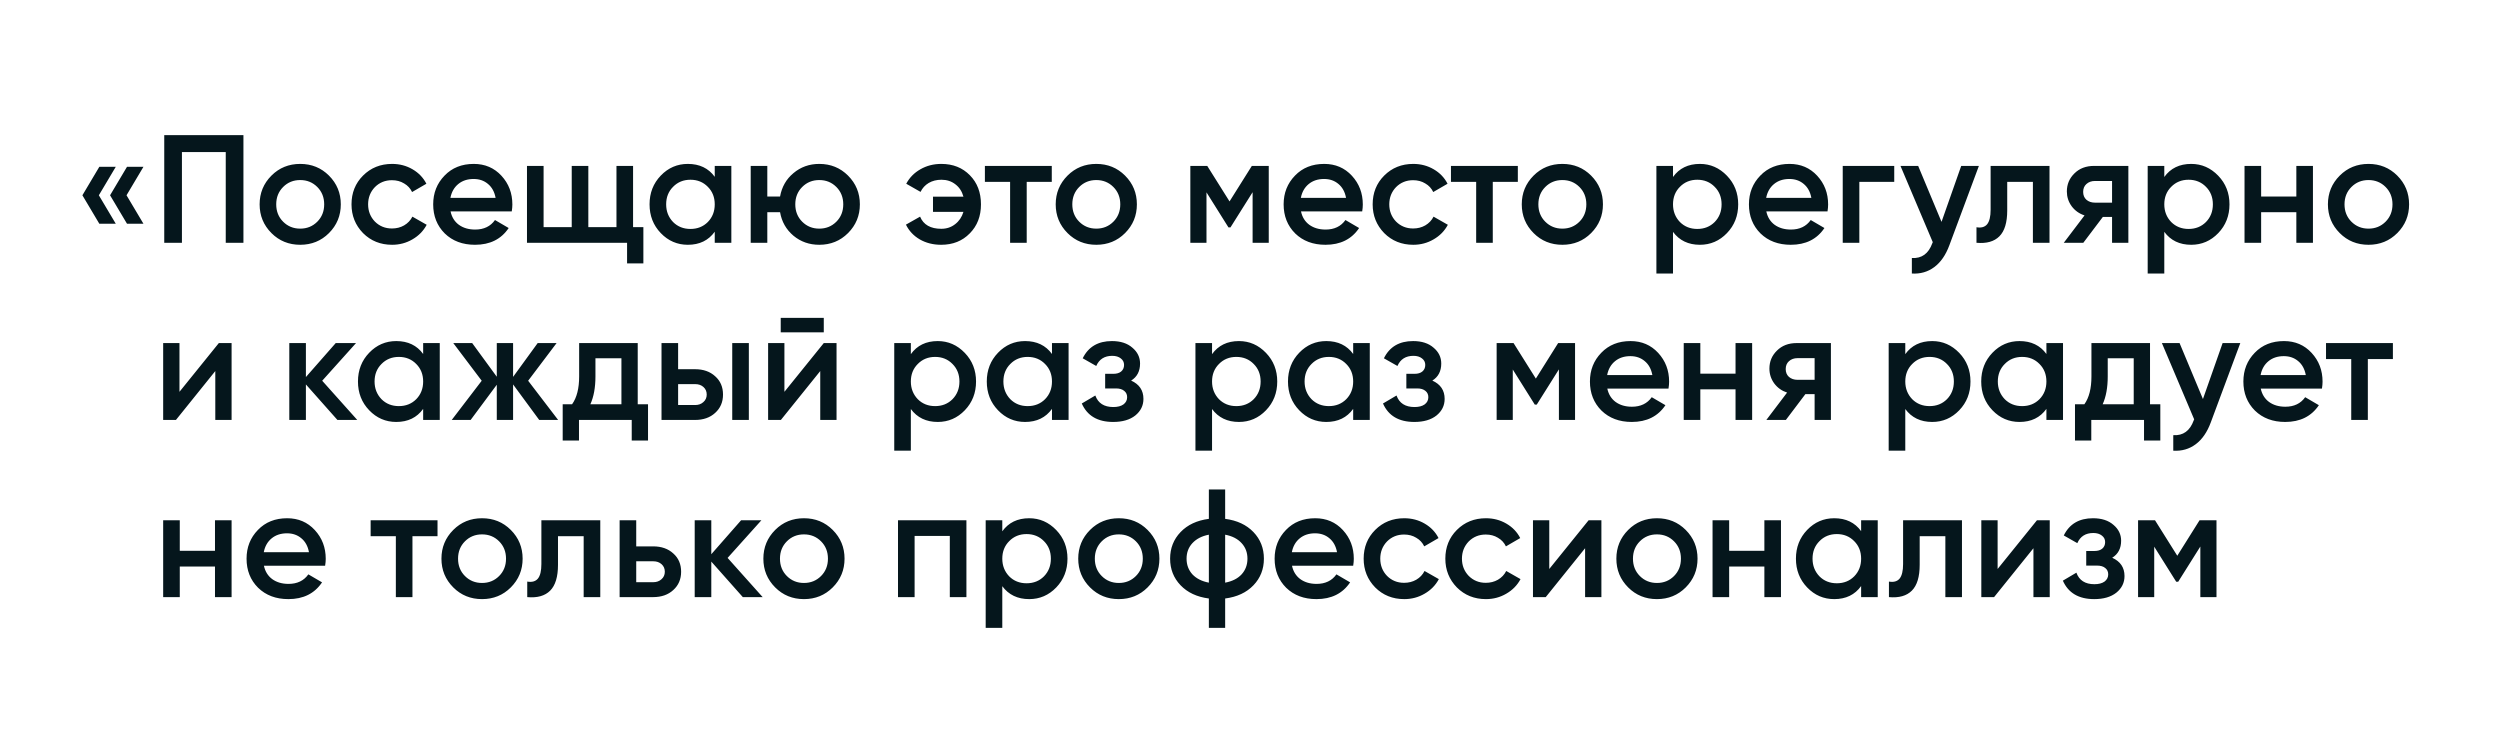 <?xml version="1.0" encoding="UTF-8"?> <svg xmlns="http://www.w3.org/2000/svg" width="381" height="115" viewBox="0 0 381 115" fill="none"><path d="M15.135 25.425H17.642L15.065 29.76L17.642 34.094H15.135L12.558 29.76L15.135 25.425ZM19.353 25.425H21.86L19.282 29.76L21.86 34.094H19.353L16.775 29.76L19.353 25.425ZM25.031 20.598H37.099V37H34.404V23.175H27.726V37H25.031V20.598ZM50.133 35.524C48.946 36.711 47.485 37.305 45.752 37.305C44.017 37.305 42.557 36.711 41.37 35.524C40.167 34.321 39.566 32.86 39.566 31.142C39.566 29.424 40.167 27.963 41.37 26.76C42.557 25.573 44.017 24.98 45.752 24.98C47.485 24.98 48.946 25.573 50.133 26.76C51.336 27.963 51.938 29.424 51.938 31.142C51.938 32.86 51.336 34.321 50.133 35.524ZM42.096 31.142C42.096 32.204 42.448 33.087 43.151 33.79C43.853 34.493 44.721 34.844 45.752 34.844C46.782 34.844 47.649 34.493 48.352 33.79C49.055 33.087 49.407 32.204 49.407 31.142C49.407 30.08 49.055 29.197 48.352 28.494C47.649 27.791 46.782 27.44 45.752 27.44C44.721 27.44 43.853 27.791 43.151 28.494C42.448 29.197 42.096 30.08 42.096 31.142ZM59.756 37.305C57.99 37.305 56.514 36.711 55.327 35.524C54.155 34.321 53.57 32.86 53.57 31.142C53.57 29.392 54.155 27.932 55.327 26.76C56.514 25.573 57.99 24.98 59.756 24.98C60.896 24.98 61.935 25.253 62.872 25.8C63.809 26.346 64.512 27.081 64.981 28.002L62.802 29.267C62.536 28.705 62.13 28.268 61.583 27.955C61.052 27.627 60.435 27.463 59.732 27.463C58.701 27.463 57.834 27.815 57.131 28.518C56.444 29.236 56.1 30.111 56.1 31.142C56.1 32.173 56.444 33.048 57.131 33.766C57.834 34.469 58.701 34.821 59.732 34.821C60.419 34.821 61.037 34.665 61.583 34.352C62.146 34.024 62.567 33.579 62.849 33.017L65.028 34.258C64.528 35.196 63.801 35.938 62.849 36.484C61.911 37.031 60.88 37.305 59.756 37.305ZM77.991 32.22H68.666C68.853 33.095 69.275 33.774 69.931 34.258C70.603 34.743 71.43 34.985 72.415 34.985C73.743 34.985 74.75 34.501 75.437 33.532L77.523 34.751C76.382 36.453 74.672 37.305 72.391 37.305C70.501 37.305 68.962 36.727 67.775 35.571C66.604 34.399 66.018 32.923 66.018 31.142C66.018 29.408 66.596 27.948 67.752 26.76C68.892 25.573 70.376 24.98 72.204 24.98C73.906 24.98 75.312 25.581 76.421 26.784C77.531 27.987 78.085 29.447 78.085 31.166C78.085 31.478 78.054 31.829 77.991 32.22ZM68.642 30.158H75.531C75.359 29.236 74.969 28.526 74.359 28.026C73.766 27.526 73.04 27.276 72.18 27.276C71.243 27.276 70.462 27.534 69.837 28.049C69.212 28.564 68.814 29.267 68.642 30.158ZM96.48 25.284V34.61H98.05V40.14H95.566V37H80.312V25.284H82.843V34.61H87.131V25.284H89.661V34.61H93.949V25.284H96.48ZM108.927 26.948V25.284H111.457V37H108.927V35.313C107.974 36.641 106.607 37.305 104.826 37.305C103.217 37.305 101.843 36.711 100.702 35.524C99.562 34.337 98.992 32.876 98.992 31.142C98.992 29.408 99.562 27.948 100.702 26.76C101.843 25.573 103.217 24.98 104.826 24.98C106.607 24.98 107.974 25.636 108.927 26.948ZM102.577 33.837C103.28 34.54 104.162 34.891 105.224 34.891C106.287 34.891 107.169 34.54 107.872 33.837C108.575 33.118 108.927 32.22 108.927 31.142C108.927 30.064 108.575 29.174 107.872 28.471C107.169 27.752 106.287 27.393 105.224 27.393C104.162 27.393 103.28 27.752 102.577 28.471C101.874 29.174 101.522 30.064 101.522 31.142C101.522 32.204 101.874 33.102 102.577 33.837ZM124.858 24.98C126.592 24.98 128.052 25.573 129.239 26.76C130.442 27.963 131.044 29.424 131.044 31.142C131.044 32.86 130.442 34.321 129.239 35.524C128.052 36.711 126.592 37.305 124.858 37.305C123.342 37.305 122.03 36.844 120.921 35.922C119.812 34.985 119.132 33.79 118.882 32.337H116.938V37H114.407V25.284H116.938V29.947H118.882C119.148 28.479 119.828 27.291 120.921 26.385C122.03 25.448 123.342 24.98 124.858 24.98ZM121.202 31.142C121.202 32.204 121.554 33.087 122.257 33.79C122.96 34.493 123.827 34.844 124.858 34.844C125.889 34.844 126.756 34.493 127.459 33.79C128.161 33.087 128.513 32.204 128.513 31.142C128.513 30.08 128.161 29.197 127.459 28.494C126.756 27.791 125.889 27.44 124.858 27.44C123.827 27.44 122.96 27.791 122.257 28.494C121.554 29.197 121.202 30.08 121.202 31.142ZM143.453 24.98C145.234 24.98 146.687 25.558 147.812 26.713C148.937 27.854 149.499 29.33 149.499 31.142C149.499 32.954 148.929 34.43 147.788 35.571C146.664 36.727 145.211 37.305 143.43 37.305C142.212 37.305 141.126 37.031 140.173 36.484C139.236 35.938 138.533 35.188 138.064 34.235L140.22 33.017C140.735 34.251 141.813 34.868 143.453 34.868C144.266 34.868 144.969 34.633 145.562 34.165C146.172 33.696 146.593 33.071 146.828 32.29H142.188V29.971H146.828C146.609 29.174 146.203 28.549 145.609 28.096C145.016 27.627 144.305 27.393 143.477 27.393C142.743 27.393 142.094 27.557 141.532 27.885C140.985 28.213 140.571 28.666 140.29 29.244L138.111 28.002C138.611 27.065 139.329 26.331 140.267 25.8C141.22 25.253 142.282 24.98 143.453 24.98ZM150.098 25.284H160.291V27.721H156.471V37H153.94V27.721H150.098V25.284ZM171.457 35.524C170.27 36.711 168.809 37.305 167.075 37.305C165.341 37.305 163.881 36.711 162.693 35.524C161.491 34.321 160.889 32.86 160.889 31.142C160.889 29.424 161.491 27.963 162.693 26.76C163.881 25.573 165.341 24.98 167.075 24.98C168.809 24.98 170.27 25.573 171.457 26.76C172.66 27.963 173.261 29.424 173.261 31.142C173.261 32.86 172.66 34.321 171.457 35.524ZM163.42 31.142C163.42 32.204 163.771 33.087 164.474 33.79C165.177 34.493 166.044 34.844 167.075 34.844C168.106 34.844 168.973 34.493 169.676 33.79C170.379 33.087 170.73 32.204 170.73 31.142C170.73 30.08 170.379 29.197 169.676 28.494C168.973 27.791 168.106 27.44 167.075 27.44C166.044 27.44 165.177 27.791 164.474 28.494C163.771 29.197 163.42 30.08 163.42 31.142ZM190.78 25.284H193.358V37H190.897V29.291L187.523 34.657H187.218L183.868 29.314V37H181.407V25.284H183.985L187.382 30.697L190.78 25.284ZM207.599 32.22H198.273C198.46 33.095 198.882 33.774 199.538 34.258C200.21 34.743 201.038 34.985 202.022 34.985C203.35 34.985 204.357 34.501 205.045 33.532L207.13 34.751C205.99 36.453 204.279 37.305 201.998 37.305C200.108 37.305 198.57 36.727 197.382 35.571C196.211 34.399 195.625 32.923 195.625 31.142C195.625 29.408 196.203 27.948 197.359 26.76C198.499 25.573 199.983 24.98 201.811 24.98C203.514 24.98 204.92 25.581 206.029 26.784C207.138 27.987 207.692 29.447 207.692 31.166C207.692 31.478 207.661 31.829 207.599 32.22ZM198.249 30.158H205.138C204.966 29.236 204.576 28.526 203.967 28.026C203.373 27.526 202.647 27.276 201.788 27.276C200.85 27.276 200.069 27.534 199.444 28.049C198.819 28.564 198.421 29.267 198.249 30.158ZM215.38 37.305C213.615 37.305 212.139 36.711 210.952 35.524C209.78 34.321 209.194 32.86 209.194 31.142C209.194 29.392 209.78 27.932 210.952 26.76C212.139 25.573 213.615 24.98 215.38 24.98C216.521 24.98 217.559 25.253 218.497 25.8C219.434 26.346 220.137 27.081 220.606 28.002L218.426 29.267C218.161 28.705 217.755 28.268 217.208 27.955C216.677 27.627 216.06 27.463 215.357 27.463C214.326 27.463 213.459 27.815 212.756 28.518C212.069 29.236 211.725 30.111 211.725 31.142C211.725 32.173 212.069 33.048 212.756 33.766C213.459 34.469 214.326 34.821 215.357 34.821C216.044 34.821 216.661 34.665 217.208 34.352C217.77 34.024 218.192 33.579 218.473 33.017L220.652 34.258C220.153 35.196 219.426 35.938 218.473 36.484C217.536 37.031 216.505 37.305 215.38 37.305ZM221.125 25.284H231.318V27.721H227.499V37H224.968V27.721H221.125V25.284ZM242.485 35.524C241.297 36.711 239.837 37.305 238.103 37.305C236.369 37.305 234.908 36.711 233.721 35.524C232.518 34.321 231.917 32.86 231.917 31.142C231.917 29.424 232.518 27.963 233.721 26.76C234.908 25.573 236.369 24.98 238.103 24.98C239.837 24.98 241.297 25.573 242.485 26.76C243.687 27.963 244.289 29.424 244.289 31.142C244.289 32.86 243.687 34.321 242.485 35.524ZM234.447 31.142C234.447 32.204 234.799 33.087 235.502 33.79C236.205 34.493 237.072 34.844 238.103 34.844C239.134 34.844 240.001 34.493 240.704 33.79C241.407 33.087 241.758 32.204 241.758 31.142C241.758 30.08 241.407 29.197 240.704 28.494C240.001 27.791 239.134 27.44 238.103 27.44C237.072 27.44 236.205 27.791 235.502 28.494C234.799 29.197 234.447 30.08 234.447 31.142ZM259.066 24.98C260.66 24.98 262.034 25.581 263.19 26.784C264.331 27.971 264.901 29.424 264.901 31.142C264.901 32.876 264.331 34.337 263.19 35.524C262.05 36.711 260.675 37.305 259.066 37.305C257.301 37.305 255.934 36.648 254.966 35.336V41.686H252.435V25.284H254.966V26.971C255.919 25.643 257.285 24.98 259.066 24.98ZM256.02 33.837C256.723 34.54 257.606 34.891 258.668 34.891C259.73 34.891 260.613 34.54 261.316 33.837C262.019 33.118 262.37 32.22 262.37 31.142C262.37 30.064 262.019 29.174 261.316 28.471C260.613 27.752 259.73 27.393 258.668 27.393C257.606 27.393 256.723 27.752 256.02 28.471C255.317 29.174 254.966 30.064 254.966 31.142C254.966 32.204 255.317 33.102 256.02 33.837ZM278.512 32.22H269.186C269.373 33.095 269.795 33.774 270.451 34.258C271.123 34.743 271.951 34.985 272.935 34.985C274.263 34.985 275.27 34.501 275.958 33.532L278.043 34.751C276.903 36.453 275.192 37.305 272.912 37.305C271.021 37.305 269.483 36.727 268.296 35.571C267.124 34.399 266.538 32.923 266.538 31.142C266.538 29.408 267.116 27.948 268.272 26.76C269.412 25.573 270.897 24.98 272.724 24.98C274.427 24.98 275.833 25.581 276.942 26.784C278.051 27.987 278.606 29.447 278.606 31.166C278.606 31.478 278.574 31.829 278.512 32.22ZM269.163 30.158H276.052C275.88 29.236 275.489 28.526 274.88 28.026C274.286 27.526 273.56 27.276 272.701 27.276C271.763 27.276 270.982 27.534 270.358 28.049C269.733 28.564 269.334 29.267 269.163 30.158ZM280.832 25.284H288.682V27.721H283.363V37H280.832V25.284ZM295.889 33.813L298.889 25.284H301.583L297.084 37.375C296.538 38.859 295.772 39.968 294.788 40.702C293.804 41.436 292.664 41.764 291.367 41.686V39.32C292.867 39.413 293.906 38.664 294.484 37.07L294.554 36.906L289.633 25.284H292.328L295.889 33.813ZM303.37 25.284H312.345V37H309.814V27.721H305.901V32.079C305.901 33.907 305.503 35.219 304.706 36.016C303.909 36.812 302.745 37.141 301.215 37V34.633C301.933 34.758 302.472 34.61 302.831 34.188C303.191 33.751 303.37 33.009 303.37 31.962V25.284ZM319.136 25.284H324.362V37H321.878V33.063H320.472L317.496 37H314.52L317.684 32.829C316.871 32.564 316.215 32.095 315.715 31.423C315.231 30.752 314.989 30.002 314.989 29.174C314.989 28.096 315.372 27.182 316.137 26.432C316.903 25.667 317.902 25.284 319.136 25.284ZM319.277 30.884H321.878V27.58H319.277C318.746 27.58 318.308 27.737 317.965 28.049C317.637 28.346 317.473 28.744 317.473 29.244C317.473 29.744 317.637 30.142 317.965 30.439C318.308 30.736 318.746 30.884 319.277 30.884ZM333.938 24.98C335.531 24.98 336.906 25.581 338.062 26.784C339.202 27.971 339.773 29.424 339.773 31.142C339.773 32.876 339.202 34.337 338.062 35.524C336.922 36.711 335.547 37.305 333.938 37.305C332.173 37.305 330.806 36.648 329.838 35.336V41.686H327.307V25.284H329.838V26.971C330.79 25.643 332.157 24.98 333.938 24.98ZM330.892 33.837C331.595 34.54 332.478 34.891 333.54 34.891C334.602 34.891 335.485 34.54 336.188 33.837C336.891 33.118 337.242 32.22 337.242 31.142C337.242 30.064 336.891 29.174 336.188 28.471C335.485 27.752 334.602 27.393 333.54 27.393C332.478 27.393 331.595 27.752 330.892 28.471C330.189 29.174 329.838 30.064 329.838 31.142C329.838 32.204 330.189 33.102 330.892 33.837ZM349.963 29.947V25.284H352.493V37H349.963V32.337H344.597V37H342.066V25.284H344.597V29.947H349.963ZM365.341 35.524C364.154 36.711 362.694 37.305 360.96 37.305C359.226 37.305 357.765 36.711 356.578 35.524C355.375 34.321 354.774 32.86 354.774 31.142C354.774 29.424 355.375 27.963 356.578 26.76C357.765 25.573 359.226 24.98 360.96 24.98C362.694 24.98 364.154 25.573 365.341 26.76C366.544 27.963 367.146 29.424 367.146 31.142C367.146 32.86 366.544 34.321 365.341 35.524ZM357.304 31.142C357.304 32.204 357.656 33.087 358.359 33.79C359.062 34.493 359.929 34.844 360.96 34.844C361.991 34.844 362.858 34.493 363.561 33.79C364.263 33.087 364.615 32.204 364.615 31.142C364.615 30.08 364.263 29.197 363.561 28.494C362.858 27.791 361.991 27.44 360.96 27.44C359.929 27.44 359.062 27.791 358.359 28.494C357.656 29.197 357.304 30.08 357.304 31.142ZM27.351 59.712L33.35 52.284H35.294V64H32.811V56.549L26.812 64H24.867V52.284H27.351V59.712ZM49.103 58.025L54.446 64H51.423L46.619 58.587V64H44.089V52.284H46.619V57.462L51.165 52.284H54.258L49.103 58.025ZM64.489 53.948V52.284H67.019V64H64.489V62.313C63.536 63.641 62.169 64.305 60.388 64.305C58.779 64.305 57.404 63.711 56.264 62.524C55.124 61.337 54.554 59.876 54.554 58.142C54.554 56.408 55.124 54.947 56.264 53.76C57.404 52.573 58.779 51.98 60.388 51.98C62.169 51.98 63.536 52.636 64.489 53.948ZM58.139 60.837C58.842 61.54 59.724 61.891 60.786 61.891C61.849 61.891 62.731 61.54 63.434 60.837C64.137 60.118 64.489 59.22 64.489 58.142C64.489 57.064 64.137 56.174 63.434 55.471C62.731 54.752 61.849 54.393 60.786 54.393C59.724 54.393 58.842 54.752 58.139 55.471C57.436 56.174 57.084 57.064 57.084 58.142C57.084 59.204 57.436 60.102 58.139 60.837ZM80.49 58.025L85.059 64H82.177L78.194 58.587V64H75.71V58.634L71.726 64H68.844L73.413 58.025L69.079 52.284H71.961L75.71 57.416V52.284H78.194V57.439L81.943 52.284H84.825L80.49 58.025ZM97.189 52.284V61.61H98.759V67.14H96.275V64H88.238V67.14H85.754V61.61H87.184C87.902 60.61 88.262 59.197 88.262 57.369V52.284H97.189ZM89.972 61.61H94.705V54.604H90.746V57.369C90.746 59.056 90.488 60.47 89.972 61.61ZM103.345 56.267H105.923C107.188 56.267 108.211 56.627 108.992 57.345C109.789 58.048 110.187 58.978 110.187 60.134C110.187 61.274 109.789 62.204 108.992 62.922C108.211 63.641 107.188 64 105.923 64H100.815V52.284H103.345V56.267ZM111.593 64V52.284H114.124V64H111.593ZM103.345 61.727H105.946C106.446 61.727 106.86 61.579 107.188 61.282C107.532 60.985 107.704 60.602 107.704 60.134C107.704 59.665 107.54 59.282 107.212 58.986C106.884 58.689 106.462 58.54 105.946 58.54H103.345V61.727ZM125.544 50.644H118.983V48.441H125.544V50.644ZM119.545 59.712L125.544 52.284H127.489V64H125.005V56.549L119.006 64H117.061V52.284H119.545V59.712ZM142.914 51.98C144.507 51.98 145.882 52.581 147.038 53.784C148.178 54.971 148.749 56.424 148.749 58.142C148.749 59.876 148.178 61.337 147.038 62.524C145.898 63.711 144.523 64.305 142.914 64.305C141.149 64.305 139.782 63.648 138.813 62.336V68.686H136.283V52.284H138.813V53.971C139.766 52.643 141.133 51.98 142.914 51.98ZM139.868 60.837C140.571 61.54 141.453 61.891 142.516 61.891C143.578 61.891 144.46 61.54 145.163 60.837C145.866 60.118 146.218 59.22 146.218 58.142C146.218 57.064 145.866 56.174 145.163 55.471C144.46 54.752 143.578 54.393 142.516 54.393C141.453 54.393 140.571 54.752 139.868 55.471C139.165 56.174 138.813 57.064 138.813 58.142C138.813 59.204 139.165 60.102 139.868 60.837ZM160.321 53.948V52.284H162.852V64H160.321V62.313C159.368 63.641 158.001 64.305 156.221 64.305C154.612 64.305 153.237 63.711 152.097 62.524C150.956 61.337 150.386 59.876 150.386 58.142C150.386 56.408 150.956 54.947 152.097 53.76C153.237 52.573 154.612 51.98 156.221 51.98C158.001 51.98 159.368 52.636 160.321 53.948ZM153.971 60.837C154.674 61.54 155.557 61.891 156.619 61.891C157.681 61.891 158.564 61.54 159.267 60.837C159.97 60.118 160.321 59.22 160.321 58.142C160.321 57.064 159.97 56.174 159.267 55.471C158.564 54.752 157.681 54.393 156.619 54.393C155.557 54.393 154.674 54.752 153.971 55.471C153.268 56.174 152.917 57.064 152.917 58.142C152.917 59.204 153.268 60.102 153.971 60.837ZM172.386 58.002C173.635 58.564 174.26 59.493 174.26 60.79C174.26 61.805 173.846 62.649 173.018 63.321C172.19 63.977 171.066 64.305 169.644 64.305C167.285 64.305 165.692 63.367 164.864 61.493L166.926 60.274C167.348 61.446 168.262 62.032 169.668 62.032C170.324 62.032 170.839 61.899 171.214 61.633C171.589 61.352 171.776 60.985 171.776 60.532C171.776 60.126 171.628 59.806 171.331 59.571C171.034 59.321 170.621 59.197 170.089 59.197H168.426V56.971H169.668C170.183 56.971 170.581 56.853 170.863 56.619C171.159 56.369 171.308 56.033 171.308 55.611C171.308 55.205 171.144 54.877 170.816 54.627C170.488 54.362 170.05 54.229 169.504 54.229C168.332 54.229 167.52 54.744 167.067 55.775L165.005 54.604C165.864 52.854 167.348 51.98 169.457 51.98C170.769 51.98 171.808 52.315 172.573 52.987C173.354 53.643 173.745 54.448 173.745 55.401C173.745 56.572 173.292 57.439 172.386 58.002ZM188.817 51.98C190.41 51.98 191.785 52.581 192.941 53.784C194.081 54.971 194.651 56.424 194.651 58.142C194.651 59.876 194.081 61.337 192.941 62.524C191.8 63.711 190.426 64.305 188.817 64.305C187.051 64.305 185.684 63.648 184.716 62.336V68.686H182.185V52.284H184.716V53.971C185.669 52.643 187.036 51.98 188.817 51.98ZM185.77 60.837C186.473 61.54 187.356 61.891 188.418 61.891C189.48 61.891 190.363 61.54 191.066 60.837C191.769 60.118 192.12 59.22 192.12 58.142C192.12 57.064 191.769 56.174 191.066 55.471C190.363 54.752 189.48 54.393 188.418 54.393C187.356 54.393 186.473 54.752 185.77 55.471C185.067 56.174 184.716 57.064 184.716 58.142C184.716 59.204 185.067 60.102 185.77 60.837ZM206.224 53.948V52.284H208.754V64H206.224V62.313C205.271 63.641 203.904 64.305 202.123 64.305C200.514 64.305 199.139 63.711 197.999 62.524C196.859 61.337 196.289 59.876 196.289 58.142C196.289 56.408 196.859 54.947 197.999 53.76C199.139 52.573 200.514 51.98 202.123 51.98C203.904 51.98 205.271 52.636 206.224 53.948ZM199.874 60.837C200.577 61.54 201.459 61.891 202.521 61.891C203.584 61.891 204.466 61.54 205.169 60.837C205.872 60.118 206.224 59.22 206.224 58.142C206.224 57.064 205.872 56.174 205.169 55.471C204.466 54.752 203.584 54.393 202.521 54.393C201.459 54.393 200.577 54.752 199.874 55.471C199.171 56.174 198.819 57.064 198.819 58.142C198.819 59.204 199.171 60.102 199.874 60.837ZM218.288 58.002C219.538 58.564 220.163 59.493 220.163 60.79C220.163 61.805 219.749 62.649 218.921 63.321C218.093 63.977 216.968 64.305 215.547 64.305C213.188 64.305 211.595 63.367 210.767 61.493L212.829 60.274C213.25 61.446 214.164 62.032 215.57 62.032C216.226 62.032 216.742 61.899 217.117 61.633C217.492 61.352 217.679 60.985 217.679 60.532C217.679 60.126 217.531 59.806 217.234 59.571C216.937 59.321 216.523 59.197 215.992 59.197H214.328V56.971H215.57C216.086 56.971 216.484 56.853 216.765 56.619C217.062 56.369 217.21 56.033 217.21 55.611C217.21 55.205 217.046 54.877 216.718 54.627C216.39 54.362 215.953 54.229 215.406 54.229C214.235 54.229 213.422 54.744 212.969 55.775L210.907 54.604C211.766 52.854 213.25 51.98 215.359 51.98C216.671 51.98 217.71 52.315 218.476 52.987C219.257 53.643 219.647 54.448 219.647 55.401C219.647 56.572 219.194 57.439 218.288 58.002ZM237.461 52.284H240.038V64H237.578V56.291L234.204 61.657H233.899L230.548 56.314V64H228.088V52.284H230.665L234.063 57.697L237.461 52.284ZM254.279 59.22H244.953C245.141 60.095 245.563 60.774 246.219 61.258C246.89 61.743 247.718 61.985 248.702 61.985C250.03 61.985 251.038 61.501 251.725 60.532L253.811 61.751C252.67 63.453 250.96 64.305 248.679 64.305C246.789 64.305 245.25 63.727 244.063 62.571C242.891 61.399 242.305 59.923 242.305 58.142C242.305 56.408 242.883 54.947 244.039 53.76C245.18 52.573 246.664 51.98 248.491 51.98C250.194 51.98 251.6 52.581 252.709 53.784C253.818 54.987 254.373 56.447 254.373 58.166C254.373 58.478 254.342 58.829 254.279 59.22ZM244.93 57.158H251.819C251.647 56.236 251.256 55.526 250.647 55.026C250.054 54.526 249.327 54.276 248.468 54.276C247.531 54.276 246.75 54.534 246.125 55.049C245.5 55.565 245.102 56.267 244.93 57.158ZM264.496 56.947V52.284H267.027V64H264.496V59.337H259.13V64H256.6V52.284H259.13V56.947H264.496ZM273.806 52.284H279.031V64H276.547V60.063H275.142L272.166 64H269.19L272.353 59.829C271.541 59.564 270.885 59.095 270.385 58.423C269.901 57.752 269.658 57.002 269.658 56.174C269.658 55.096 270.041 54.182 270.807 53.432C271.572 52.667 272.572 52.284 273.806 52.284ZM273.946 57.884H276.547V54.58H273.946C273.415 54.58 272.978 54.737 272.634 55.049C272.306 55.346 272.142 55.744 272.142 56.244C272.142 56.744 272.306 57.142 272.634 57.439C272.978 57.736 273.415 57.884 273.946 57.884ZM294.466 51.98C296.059 51.98 297.434 52.581 298.59 53.784C299.73 54.971 300.3 56.424 300.3 58.142C300.3 59.876 299.73 61.337 298.59 62.524C297.449 63.711 296.075 64.305 294.466 64.305C292.7 64.305 291.334 63.648 290.365 62.336V68.686H287.834V52.284H290.365V53.971C291.318 52.643 292.685 51.98 294.466 51.98ZM291.419 60.837C292.122 61.54 293.005 61.891 294.067 61.891C295.13 61.891 296.012 61.54 296.715 60.837C297.418 60.118 297.77 59.22 297.77 58.142C297.77 57.064 297.418 56.174 296.715 55.471C296.012 54.752 295.13 54.393 294.067 54.393C293.005 54.393 292.122 54.752 291.419 55.471C290.717 56.174 290.365 57.064 290.365 58.142C290.365 59.204 290.717 60.102 291.419 60.837ZM311.873 53.948V52.284H314.403V64H311.873V62.313C310.92 63.641 309.553 64.305 307.772 64.305C306.163 64.305 304.788 63.711 303.648 62.524C302.508 61.337 301.938 59.876 301.938 58.142C301.938 56.408 302.508 54.947 303.648 53.76C304.788 52.573 306.163 51.98 307.772 51.98C309.553 51.98 310.92 52.636 311.873 53.948ZM305.523 60.837C306.226 61.54 307.108 61.891 308.17 61.891C309.233 61.891 310.115 61.54 310.818 60.837C311.521 60.118 311.873 59.22 311.873 58.142C311.873 57.064 311.521 56.174 310.818 55.471C310.115 54.752 309.233 54.393 308.17 54.393C307.108 54.393 306.226 54.752 305.523 55.471C304.82 56.174 304.468 57.064 304.468 58.142C304.468 59.204 304.82 60.102 305.523 60.837ZM327.663 52.284V61.61H329.233V67.14H326.749V64H318.712V67.14H316.228V61.61H317.658C318.376 60.61 318.735 59.197 318.735 57.369V52.284H327.663ZM320.446 61.61H325.179V54.604H321.219V57.369C321.219 59.056 320.961 60.47 320.446 61.61ZM335.728 60.813L338.727 52.284H341.422L336.923 64.375C336.376 65.859 335.611 66.968 334.627 67.702C333.643 68.436 332.502 68.764 331.206 68.686V66.32C332.705 66.413 333.744 65.664 334.322 64.07L334.392 63.906L329.472 52.284H332.166L335.728 60.813ZM353.864 59.22H344.538C344.726 60.095 345.148 60.774 345.804 61.258C346.475 61.743 347.303 61.985 348.288 61.985C349.615 61.985 350.623 61.501 351.31 60.532L353.396 61.751C352.255 63.453 350.545 64.305 348.264 64.305C346.374 64.305 344.835 63.727 343.648 62.571C342.476 61.399 341.891 59.923 341.891 58.142C341.891 56.408 342.469 54.947 343.625 53.76C344.765 52.573 346.249 51.98 348.077 51.98C349.779 51.98 351.185 52.581 352.294 53.784C353.403 54.987 353.958 56.447 353.958 58.166C353.958 58.478 353.927 58.829 353.864 59.22ZM344.515 57.158H351.404C351.232 56.236 350.842 55.526 350.232 55.026C349.639 54.526 348.912 54.276 348.053 54.276C347.116 54.276 346.335 54.534 345.71 55.049C345.085 55.565 344.687 56.267 344.515 57.158ZM354.485 52.284H364.678V54.721H360.859V64H358.328V54.721H354.485V52.284ZM32.764 83.947V79.284H35.294V91H32.764V86.337H27.398V91H24.867V79.284H27.398V83.947H32.764ZM49.548 86.22H40.222C40.41 87.095 40.832 87.774 41.488 88.258C42.16 88.743 42.987 88.985 43.972 88.985C45.299 88.985 46.307 88.501 46.994 87.532L49.08 88.751C47.939 90.453 46.229 91.305 43.948 91.305C42.058 91.305 40.519 90.727 39.332 89.571C38.16 88.399 37.575 86.923 37.575 85.142C37.575 83.408 38.153 81.948 39.309 80.76C40.449 79.573 41.933 78.98 43.761 78.98C45.463 78.98 46.869 79.581 47.978 80.784C49.087 81.987 49.642 83.447 49.642 85.165C49.642 85.478 49.611 85.829 49.548 86.22ZM40.199 84.158H47.088C46.916 83.236 46.526 82.525 45.916 82.026C45.323 81.526 44.596 81.276 43.737 81.276C42.8 81.276 42.019 81.534 41.394 82.049C40.769 82.564 40.371 83.267 40.199 84.158ZM56.485 79.284H66.678V81.721H62.858V91H60.328V81.721H56.485V79.284ZM77.844 89.524C76.657 90.711 75.196 91.305 73.462 91.305C71.728 91.305 70.268 90.711 69.081 89.524C67.878 88.321 67.276 86.86 67.276 85.142C67.276 83.424 67.878 81.963 69.081 80.76C70.268 79.573 71.728 78.98 73.462 78.98C75.196 78.98 76.657 79.573 77.844 80.76C79.047 81.963 79.648 83.424 79.648 85.142C79.648 86.86 79.047 88.321 77.844 89.524ZM69.807 85.142C69.807 86.204 70.158 87.087 70.861 87.79C71.564 88.493 72.431 88.844 73.462 88.844C74.493 88.844 75.36 88.493 76.063 87.79C76.766 87.087 77.118 86.204 77.118 85.142C77.118 84.08 76.766 83.197 76.063 82.494C75.36 81.791 74.493 81.44 73.462 81.44C72.431 81.44 71.564 81.791 70.861 82.494C70.158 83.197 69.807 84.08 69.807 85.142ZM82.507 79.284H91.482V91H88.951V81.721H85.038V86.079C85.038 87.907 84.639 89.219 83.843 90.016C83.046 90.812 81.882 91.141 80.352 91V88.633C81.07 88.758 81.609 88.61 81.968 88.188C82.328 87.751 82.507 87.009 82.507 85.962V79.284ZM96.961 83.267H99.539C100.804 83.267 101.827 83.627 102.608 84.345C103.405 85.048 103.803 85.978 103.803 87.134C103.803 88.274 103.405 89.204 102.608 89.922C101.827 90.641 100.804 91 99.539 91H94.43V79.284H96.961V83.267ZM96.961 88.727H99.562C100.062 88.727 100.476 88.579 100.804 88.282C101.148 87.985 101.319 87.602 101.319 87.134C101.319 86.665 101.155 86.282 100.827 85.986C100.499 85.689 100.078 85.54 99.562 85.54H96.961V88.727ZM110.886 85.025L116.229 91H113.206L108.402 85.587V91H105.872V79.284H108.402V84.463L112.948 79.284H116.041L110.886 85.025ZM126.904 89.524C125.717 90.711 124.257 91.305 122.523 91.305C120.789 91.305 119.328 90.711 118.141 89.524C116.938 88.321 116.337 86.86 116.337 85.142C116.337 83.424 116.938 81.963 118.141 80.76C119.328 79.573 120.789 78.98 122.523 78.98C124.257 78.98 125.717 79.573 126.904 80.76C128.107 81.963 128.709 83.424 128.709 85.142C128.709 86.86 128.107 88.321 126.904 89.524ZM118.867 85.142C118.867 86.204 119.219 87.087 119.922 87.79C120.625 88.493 121.492 88.844 122.523 88.844C123.554 88.844 124.421 88.493 125.124 87.79C125.827 87.087 126.178 86.204 126.178 85.142C126.178 84.08 125.827 83.197 125.124 82.494C124.421 81.791 123.554 81.44 122.523 81.44C121.492 81.44 120.625 81.791 119.922 82.494C119.219 83.197 118.867 84.08 118.867 85.142ZM136.855 79.284H147.282V91H144.751V81.674H139.386V91H136.855V79.284ZM156.85 78.98C158.443 78.98 159.818 79.581 160.974 80.784C162.114 81.971 162.684 83.424 162.684 85.142C162.684 86.876 162.114 88.337 160.974 89.524C159.833 90.711 158.459 91.305 156.85 91.305C155.084 91.305 153.717 90.648 152.749 89.336V95.686H150.218V79.284H152.749V80.971C153.702 79.643 155.069 78.98 156.85 78.98ZM153.803 87.837C154.506 88.54 155.389 88.891 156.451 88.891C157.513 88.891 158.396 88.54 159.099 87.837C159.802 87.118 160.153 86.22 160.153 85.142C160.153 84.064 159.802 83.174 159.099 82.471C158.396 81.752 157.513 81.393 156.451 81.393C155.389 81.393 154.506 81.752 153.803 82.471C153.1 83.174 152.749 84.064 152.749 85.142C152.749 86.204 153.1 87.103 153.803 87.837ZM174.889 89.524C173.702 90.711 172.241 91.305 170.508 91.305C168.774 91.305 167.313 90.711 166.126 89.524C164.923 88.321 164.322 86.86 164.322 85.142C164.322 83.424 164.923 81.963 166.126 80.76C167.313 79.573 168.774 78.98 170.508 78.98C172.241 78.98 173.702 79.573 174.889 80.76C176.092 81.963 176.694 83.424 176.694 85.142C176.694 86.86 176.092 88.321 174.889 89.524ZM166.852 85.142C166.852 86.204 167.204 87.087 167.907 87.79C168.61 88.493 169.477 88.844 170.508 88.844C171.539 88.844 172.405 88.493 173.108 87.79C173.811 87.087 174.163 86.204 174.163 85.142C174.163 84.08 173.811 83.197 173.108 82.494C172.405 81.791 171.539 81.44 170.508 81.44C169.477 81.44 168.61 81.791 167.907 82.494C167.204 83.197 166.852 84.08 166.852 85.142ZM186.714 91.211V95.686H184.23V91.211C182.418 90.977 180.981 90.305 179.919 89.196C178.857 88.087 178.326 86.735 178.326 85.142C178.326 83.549 178.857 82.198 179.919 81.088C180.981 79.979 182.418 79.308 184.23 79.073V74.598H186.714V79.073C188.526 79.308 189.963 79.979 191.026 81.088C192.088 82.198 192.619 83.549 192.619 85.142C192.619 86.735 192.088 88.087 191.026 89.196C189.963 90.305 188.526 90.977 186.714 91.211ZM186.714 81.487V88.797C187.792 88.594 188.628 88.173 189.221 87.532C189.815 86.876 190.112 86.079 190.112 85.142C190.112 84.205 189.815 83.416 189.221 82.775C188.628 82.119 187.792 81.69 186.714 81.487ZM184.23 88.797V81.487C183.168 81.69 182.333 82.119 181.723 82.775C181.13 83.416 180.833 84.205 180.833 85.142C180.833 86.079 181.13 86.876 181.723 87.532C182.333 88.173 183.168 88.594 184.23 88.797ZM206.226 86.22H196.9C197.087 87.095 197.509 87.774 198.165 88.258C198.837 88.743 199.665 88.985 200.649 88.985C201.977 88.985 202.984 88.501 203.672 87.532L205.757 88.751C204.617 90.453 202.906 91.305 200.625 91.305C198.735 91.305 197.197 90.727 196.009 89.571C194.838 88.399 194.252 86.923 194.252 85.142C194.252 83.408 194.83 81.948 195.986 80.76C197.126 79.573 198.61 78.98 200.438 78.98C202.141 78.98 203.547 79.581 204.656 80.784C205.765 81.987 206.319 83.447 206.319 85.165C206.319 85.478 206.288 85.829 206.226 86.22ZM196.876 84.158H203.765C203.593 83.236 203.203 82.525 202.594 82.026C202 81.526 201.274 81.276 200.415 81.276C199.477 81.276 198.696 81.534 198.071 82.049C197.447 82.564 197.048 83.267 196.876 84.158ZM214.007 91.305C212.242 91.305 210.766 90.711 209.579 89.524C208.407 88.321 207.821 86.86 207.821 85.142C207.821 83.392 208.407 81.932 209.579 80.76C210.766 79.573 212.242 78.98 214.007 78.98C215.148 78.98 216.187 79.253 217.124 79.8C218.061 80.346 218.764 81.081 219.233 82.002L217.054 83.267C216.788 82.705 216.382 82.268 215.835 81.955C215.304 81.627 214.687 81.463 213.984 81.463C212.953 81.463 212.086 81.815 211.383 82.518C210.696 83.236 210.352 84.111 210.352 85.142C210.352 86.173 210.696 87.048 211.383 87.766C212.086 88.469 212.953 88.821 213.984 88.821C214.671 88.821 215.288 88.665 215.835 88.352C216.397 88.024 216.819 87.579 217.1 87.017L219.28 88.258C218.78 89.196 218.053 89.938 217.1 90.484C216.163 91.031 215.132 91.305 214.007 91.305ZM226.456 91.305C224.69 91.305 223.214 90.711 222.027 89.524C220.855 88.321 220.27 86.86 220.27 85.142C220.27 83.392 220.855 81.932 222.027 80.76C223.214 79.573 224.69 78.98 226.456 78.98C227.596 78.98 228.635 79.253 229.572 79.8C230.509 80.346 231.212 81.081 231.681 82.002L229.502 83.267C229.236 82.705 228.83 82.268 228.283 81.955C227.752 81.627 227.135 81.463 226.432 81.463C225.401 81.463 224.534 81.815 223.831 82.518C223.144 83.236 222.8 84.111 222.8 85.142C222.8 86.173 223.144 87.048 223.831 87.766C224.534 88.469 225.401 88.821 226.432 88.821C227.119 88.821 227.736 88.665 228.283 88.352C228.846 88.024 229.267 87.579 229.549 87.017L231.728 88.258C231.228 89.196 230.501 89.938 229.549 90.484C228.611 91.031 227.58 91.305 226.456 91.305ZM236.109 86.712L242.108 79.284H244.053V91H241.569V83.549L235.57 91H233.625V79.284H236.109V86.712ZM256.901 89.524C255.713 90.711 254.253 91.305 252.519 91.305C250.785 91.305 249.324 90.711 248.137 89.524C246.934 88.321 246.333 86.86 246.333 85.142C246.333 83.424 246.934 81.963 248.137 80.76C249.324 79.573 250.785 78.98 252.519 78.98C254.253 78.98 255.713 79.573 256.901 80.76C258.103 81.963 258.705 83.424 258.705 85.142C258.705 86.86 258.103 88.321 256.901 89.524ZM248.863 85.142C248.863 86.204 249.215 87.087 249.918 87.79C250.621 88.493 251.488 88.844 252.519 88.844C253.55 88.844 254.417 88.493 255.12 87.79C255.823 87.087 256.174 86.204 256.174 85.142C256.174 84.08 255.823 83.197 255.12 82.494C254.417 81.791 253.55 81.44 252.519 81.44C251.488 81.44 250.621 81.791 249.918 82.494C249.215 83.197 248.863 84.08 248.863 85.142ZM268.89 83.947V79.284H271.42V91H268.89V86.337H263.524V91H260.993V79.284H263.524V83.947H268.89ZM283.636 80.948V79.284H286.166V91H283.636V89.313C282.683 90.641 281.316 91.305 279.535 91.305C277.926 91.305 276.551 90.711 275.411 89.524C274.271 88.337 273.7 86.876 273.7 85.142C273.7 83.408 274.271 81.948 275.411 80.76C276.551 79.573 277.926 78.98 279.535 78.98C281.316 78.98 282.683 79.636 283.636 80.948ZM277.286 87.837C277.988 88.54 278.871 88.891 279.933 88.891C280.996 88.891 281.878 88.54 282.581 87.837C283.284 87.118 283.636 86.22 283.636 85.142C283.636 84.064 283.284 83.174 282.581 82.471C281.878 81.752 280.996 81.393 279.933 81.393C278.871 81.393 277.988 81.752 277.286 82.471C276.583 83.174 276.231 84.064 276.231 85.142C276.231 86.204 276.583 87.103 277.286 87.837ZM290.03 79.284H299.004V91H296.473V81.721H292.56V86.079C292.56 87.907 292.162 89.219 291.365 90.016C290.569 90.812 289.405 91.141 287.874 91V88.633C288.593 88.758 289.131 88.61 289.491 88.188C289.85 87.751 290.03 87.009 290.03 85.962V79.284ZM304.437 86.712L310.435 79.284H312.38V91H309.896V83.549L303.898 91H301.953V79.284H304.437V86.712ZM321.901 85.001C323.15 85.564 323.775 86.493 323.775 87.79C323.775 88.805 323.361 89.649 322.533 90.32C321.706 90.977 320.581 91.305 319.159 91.305C316.8 91.305 315.207 90.367 314.379 88.493L316.441 87.274C316.863 88.446 317.777 89.032 319.183 89.032C319.839 89.032 320.354 88.899 320.729 88.633C321.104 88.352 321.292 87.985 321.292 87.532C321.292 87.126 321.143 86.806 320.846 86.571C320.55 86.321 320.136 86.197 319.604 86.197H317.941V83.971H319.183C319.698 83.971 320.097 83.853 320.378 83.619C320.675 83.369 320.823 83.033 320.823 82.611C320.823 82.205 320.659 81.877 320.331 81.627C320.003 81.362 319.565 81.229 319.019 81.229C317.847 81.229 317.035 81.744 316.582 82.775L314.52 81.604C315.379 79.854 316.863 78.98 318.972 78.98C320.284 78.98 321.323 79.315 322.088 79.987C322.869 80.643 323.26 81.448 323.26 82.4C323.26 83.572 322.807 84.439 321.901 85.001ZM335.215 79.284H337.793V91H335.332V83.291L331.958 88.657H331.654L328.303 83.314V91H325.842V79.284H328.42L331.818 84.697L335.215 79.284Z" fill="#05161C"></path></svg> 